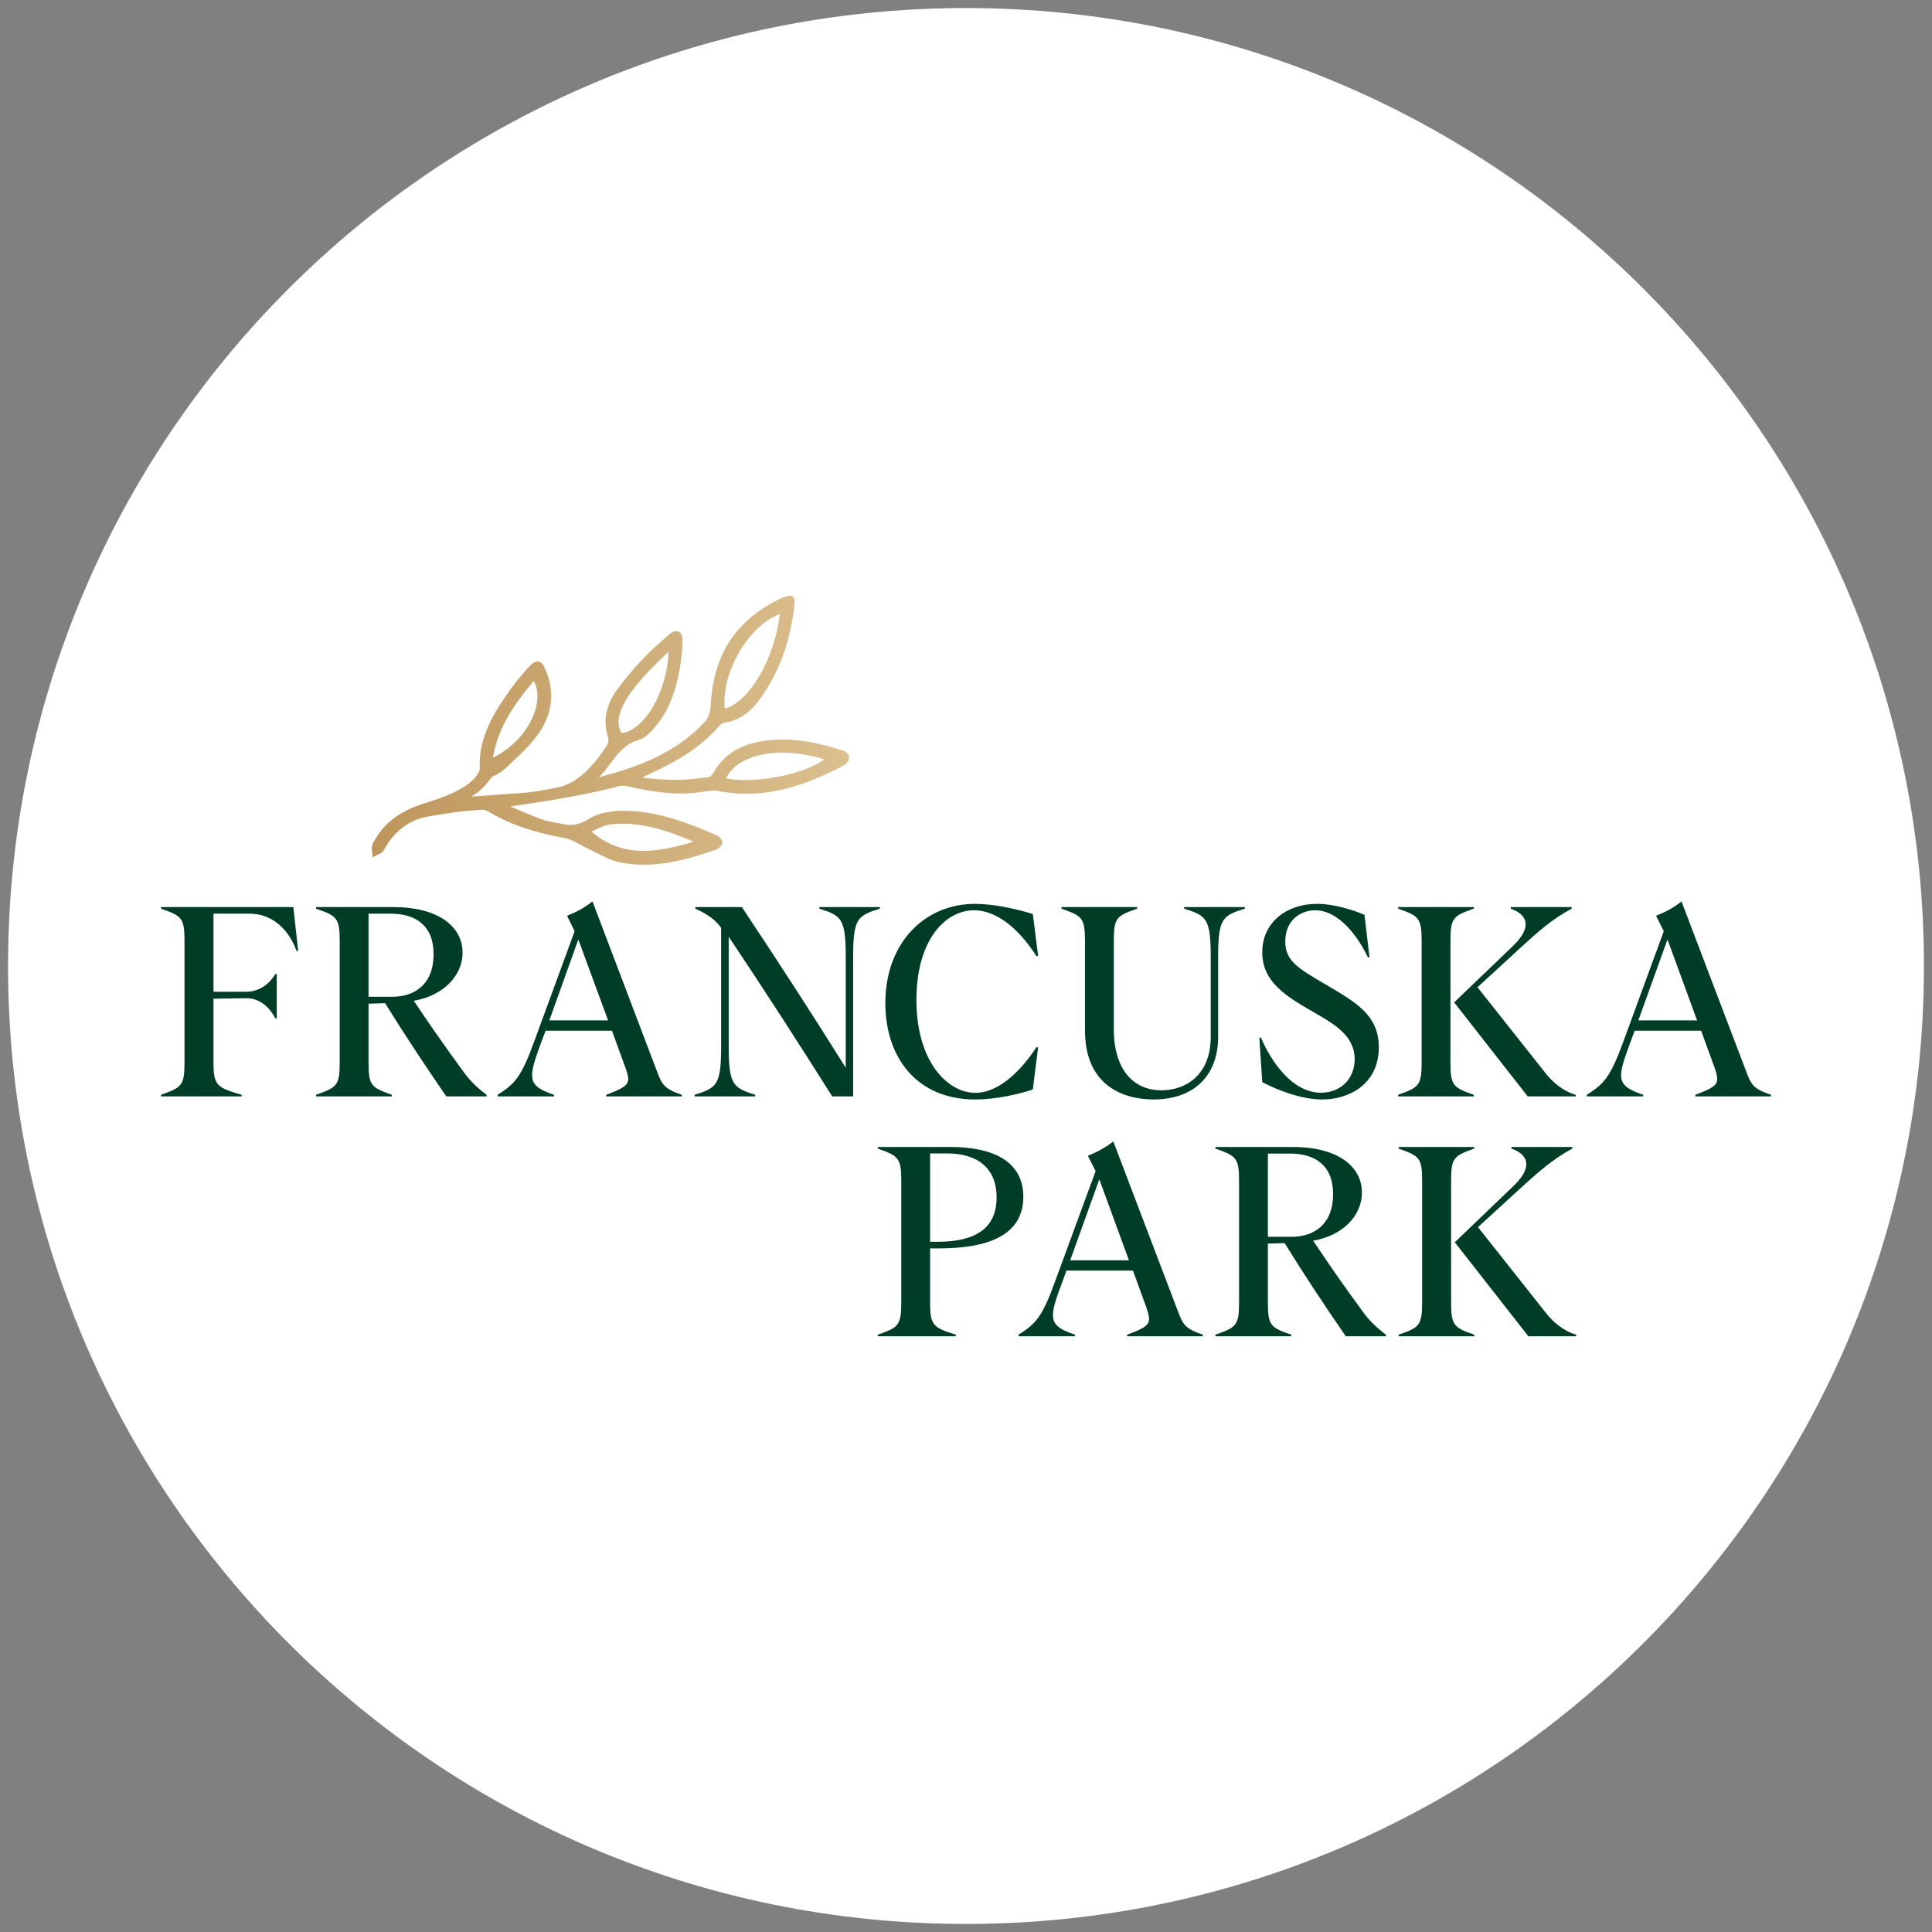 <?xml version="1.0" encoding="UTF-8"?>
<!DOCTYPE svg PUBLIC "-//W3C//DTD SVG 1.1//EN" "http://www.w3.org/Graphics/SVG/1.1/DTD/svg11.dtd">
<!-- Creator: CorelDRAW 2018 (64-Bit) -->
<svg xmlns="http://www.w3.org/2000/svg" xml:space="preserve" width="120px" height="120px" version="1.1" style="shape-rendering:geometricPrecision; text-rendering:geometricPrecision; image-rendering:optimizeQuality; fill-rule:evenodd; clip-rule:evenodd"
viewBox="0 0 120 120"
 xmlns:xlink="http://www.w3.org/1999/xlink">
 <rect x="0" y="0" width="120" height="120" fill="#808080" stroke="none"/>
 <defs>
  <style type="text/css">
   <![CDATA[
    .fil0 {fill:none}
    .fil1 {fill:white}
    .fil2 {fill:#003D27;fill-rule:nonzero}
    .fil3 {fill:url(#id0)}
   ]]>
  </style>
  <linearGradient id="id0" gradientUnits="userSpaceOnUse" x1="23.12" y1="45.34" x2="52.71" y2="45.34">
   <stop offset="0" style="stop-opacity:1; stop-color:#BE965C"/>
   <stop offset="1" style="stop-opacity:1; stop-color:#DBC08F"/>
  </linearGradient>
 </defs>
 <g id="Ramka">
  <circle class="fil0" cx="60" cy="60" r="60"/>
 </g>
 <g id="poi_investment_francuska_park">
  <path class="fil1" d="M119.5 60c0,-32.86 -26.65,-59.5 -59.5,-59.5 -32.86,0 -59.5,26.64 -59.5,59.5 0,32.85 26.64,59.5 59.5,59.5 32.85,0 59.5,-26.65 59.5,-59.5z"/>
  <g id="_2466599602544">
   <path class="fil2" d="M10 68c1.27,-0.45 1.46,-0.56 1.46,-1.99l0 -7.58c0,-1.43 -0.19,-1.55 -1.46,-1.99l0 -0.1 8.22 0 0.3 2.73 -0.1 0c-0.35,-1 -1.25,-2.32 -2.93,-2.32l-2.23 0 0 4.85 2.02 0c0.9,0 1.51,-0.57 1.82,-1.1l0.09 0 0 2.75 -0.09 0c-0.28,-0.56 -0.9,-1.27 -1.82,-1.25l-2.02 0.03 0 3.98c0,1.43 0.23,1.54 1.75,1.99l0 0.1 -5.01 0 0 -0.1zm80.36 9.16l3.65 -3.5c0.54,-0.53 0.79,-0.95 0.79,-1.35 0,-0.43 -0.33,-0.76 -0.92,-0.97l0 -0.1 3.78 0 0 0.1c-1.17,0.63 -2.07,1.42 -3.04,2.3l-2.82 2.58 4.26 5.38c0.66,0.82 1.43,1.2 1.84,1.3l0 0.1 -2.97 0 -4.57 -5.84zm-3.49 5.74c1.27,-0.44 1.46,-0.56 1.46,-1.99l0 -7.58c0,-1.43 -0.19,-1.54 -1.46,-1.99l0 -0.1 4.7 0 0 0.1c-1.26,0.45 -1.44,0.56 -1.44,1.99l0 7.58c0,1.43 0.18,1.55 1.44,1.99l0 0.1 -4.7 0 0 -0.1zm-6.64 -6.08c1.37,0 2.57,-0.76 2.57,-2.65 0,-1.81 -1.14,-2.52 -2.68,-2.52l-1.37 0 0 5.17 1.48 0zm-4.74 6.08c1.27,-0.44 1.47,-0.56 1.47,-1.99l0 -7.58c0,-1.43 -0.2,-1.54 -1.47,-1.99l0 -0.1 4.82 0c2.72,0 4.28,1.17 4.28,2.83 0,1.5 -1.27,2.7 -3.03,2.99 0.99,1.48 1.81,2.67 3.16,4.51 0.39,0.54 0.99,1.05 1.36,1.33l0 0.1 -2.49 0c-1.32,-1.91 -2.6,-3.85 -3.8,-5.79l-1.04 0.03 0 3.67c0,1.43 0.18,1.55 1.45,1.99l0 0.1 -4.71 0 0 -0.1zm-5.37 -4.62l-1.84 -5.03 -1.81 5.03 3.65 0zm-6.86 4.62c1.07,-0.67 1.47,-1.09 2.27,-3.3l2.52 -6.86 -0.48 -0.95c0.58,-0.25 0.97,-0.43 1.58,-0.89l4.03 10.59c0.3,0.77 0.41,1.03 1.53,1.41l0 0.1 -4.7 0 0 -0.1c1.02,-0.38 1.36,-0.57 1.36,-0.99 0,-0.21 -0.12,-0.56 -0.21,-0.82l-0.79 -2.17 -4.13 0 -0.21 0.58c-0.4,1.05 -0.63,1.71 -0.63,2.18 0,0.61 0.4,0.89 1.37,1.22l0 0.1 -3.51 0 0 -0.1zm-5.04 -5.77c2.42,0 3.68,-0.87 3.68,-2.76 0,-1.86 -1.23,-2.73 -3.09,-2.73l-1.04 0 0 5.49 0.45 0zm-3.7 5.77c1.26,-0.44 1.46,-0.56 1.46,-1.99l0 -7.58c0,-1.43 -0.2,-1.54 -1.46,-1.99l0 -0.1 4.52 0c2.55,0 4.52,0.84 4.52,3.09 0,2.32 -2.05,3.21 -5.26,3.21l-0.53 0 0 3.37c0,1.43 0.2,1.55 1.6,1.99l0 0.1 -4.85 0 0 -0.1zm50.89 -19.52l-1.84 -5.03 -1.81 5.03 3.65 0zm-6.85 4.62c1.07,-0.68 1.46,-1.09 2.27,-3.31l2.51 -6.85 -0.48 -0.96c0.58,-0.24 0.98,-0.42 1.58,-0.89l4.03 10.59c0.3,0.78 0.41,1.04 1.53,1.42l0 0.1 -4.7 0 0 -0.1c1.02,-0.38 1.36,-0.58 1.36,-0.99 0,-0.21 -0.11,-0.56 -0.21,-0.82l-0.79 -2.17 -4.13 0 -0.21 0.57c-0.39,1.06 -0.63,1.71 -0.63,2.19 0,0.61 0.4,0.89 1.37,1.22l0 0.1 -3.5 0 0 -0.1zm-8.24 -5.74l3.65 -3.5c0.54,-0.53 0.79,-0.96 0.79,-1.35 0,-0.43 -0.33,-0.76 -0.92,-0.97l0 -0.1 3.78 0 0 0.1c-1.17,0.62 -2.07,1.41 -3.04,2.3l-2.81 2.58 4.26 5.38c0.66,0.82 1.43,1.2 1.84,1.3l0 0.1 -2.98 0 -4.57 -5.84zm-3.48 5.74c1.26,-0.45 1.46,-0.56 1.46,-1.99l0 -7.58c0,-1.43 -0.2,-1.55 -1.46,-1.99l0 -0.1 4.7 0 0 0.1c-1.27,0.44 -1.45,0.56 -1.45,1.99l0 7.58c0,1.43 0.18,1.54 1.45,1.99l0 0.1 -4.7 0 0 -0.1zm-8.44 -0.79l-0.18 -2.76 0.1 0c0.63,1.48 1.94,3.42 3.73,3.42 1.2,0 2.09,-0.84 2.09,-2.08 0,-1.49 -1.3,-2.2 -2.61,-2.96 -1.71,-0.98 -3.13,-1.87 -3.13,-3.68 0,-1.89 1.55,-3.01 3.39,-3.01 1.1,0 2.3,0.4 2.96,0.68l0.31 2.64 -0.1 0c-0.59,-1.26 -1.79,-2.92 -3.27,-2.92 -0.92,0 -1.86,0.62 -1.86,1.94 0,1.2 0.78,1.66 2.55,2.69 1.84,1.09 3.26,1.88 3.26,3.88 0,2.24 -1.78,3.24 -3.52,3.24 -1.28,0 -2.76,-0.57 -3.72,-1.08zm-11.01 -3.21l0 -5.57c0,-1.43 -0.2,-1.55 -1.46,-1.99l0 -0.1 4.7 0 0 0.1c-1.27,0.44 -1.45,0.56 -1.45,1.99l0 5.49c0,2.48 1.19,3.8 2.96,3.8 1.56,0 3.06,-1 3.06,-3.31l0 -4.96c0,-2.39 -0.26,-2.58 -1.65,-3.01l0 -0.1 3.77 0 0 0.1c-1.4,0.43 -1.66,0.62 -1.66,3.01l0 4.95c0,2.46 -1.56,3.89 -4.01,3.89 -1.93,0 -4.26,-0.9 -4.26,-4.29zm-12.4 -1.69c0,-3.73 2.42,-6.17 5.58,-6.17 1.17,0 2.61,0.33 3.58,0.63l0.33 2.61 -0.11 0c-0.81,-1.28 -2.22,-2.84 -3.87,-2.84 -1.79,0 -3.58,1.85 -3.58,5.56 0,3.89 1.97,5.78 3.66,5.78 1.53,0 2.93,-1.51 3.79,-2.83l0.11 0 -0.33 2.62c-0.77,0.26 -2.22,0.62 -3.58,0.62 -3.67,0 -5.58,-2.66 -5.58,-5.98zm-11.85 5.69c1.4,-0.43 1.65,-0.63 1.65,-3.01l0 -7.35c-0.3,-0.48 -0.91,-0.9 -1.6,-1.2l0 -0.1 2.89 0c2.27,3.42 4.36,6.63 6.45,9.98l0 -6.87c0,-2.39 -0.26,-2.58 -1.64,-3.01l0 -0.1 3.76 0 0 0.1c-1.4,0.43 -1.66,0.62 -1.66,3.01l0 8.65 -1.3 0c-1.99,-3.16 -4.24,-6.65 -6.43,-9.92l0 6.81c0,2.38 0.27,2.58 1.65,3.01l0 0.1 -3.77 0 0 -0.1zm-5.37 -4.62l-1.85 -5.03 -1.8 5.03 3.65 0zm-6.86 4.62c1.07,-0.68 1.46,-1.09 2.27,-3.31l2.51 -6.85 -0.47 -0.96c0.57,-0.24 0.97,-0.42 1.58,-0.89l4.02 10.59c0.3,0.78 0.42,1.04 1.53,1.42l0 0.1 -4.7 0 0 -0.1c1.02,-0.38 1.37,-0.58 1.37,-0.99 0,-0.21 -0.12,-0.56 -0.22,-0.82l-0.79 -2.17 -4.12 0 -0.22 0.57c-0.39,1.06 -0.62,1.71 -0.62,2.19 0,0.61 0.39,0.89 1.36,1.22l0 0.1 -3.5 0 0 -0.1zm-6.54 -6.09c1.36,0 2.56,-0.75 2.56,-2.64 0,-1.81 -1.13,-2.52 -2.68,-2.52l-1.36 0 0 5.16 1.48 0zm-4.74 6.09c1.27,-0.45 1.47,-0.56 1.47,-1.99l0 -7.58c0,-1.43 -0.2,-1.55 -1.47,-1.99l0 -0.1 4.82 0c2.71,0 4.28,1.17 4.28,2.83 0,1.49 -1.27,2.69 -3.03,2.99 0.99,1.48 1.81,2.66 3.16,4.51 0.39,0.54 0.98,1.05 1.36,1.33l0 0.1 -2.5 0c-1.31,-1.91 -2.6,-3.85 -3.8,-5.79l-1.03 0.03 0 3.67c0,1.43 0.18,1.54 1.45,1.99l0 0.1 -4.71 0 0 -0.1z"/>
   <path class="fil3" d="M49.06 37l-0.01 0 0 0 0 0 0 0 0 0 0 0c-0.02,0 -0.05,0.01 -0.07,0.01 -0.22,0.05 -0.43,0.13 -0.64,0.23l0 0c-2.71,1.37 -4.05,3.48 -4.2,6.64l0 0c-0.02,0.3 -0.13,0.69 -0.33,0.92l0 0c-1.88,2.04 -4.28,2.86 -6.61,3.48l0 0c0.27,-0.26 0.49,-0.56 0.71,-0.86l0 0c0.47,-0.62 0.91,-1.21 1.73,-1.45l0 0c0.51,-0.14 0.96,-0.67 1.36,-1.22l0 0c0.98,-1.34 1.35,-3.41 1.39,-4.9l0 0c0.01,-0.33 -0.07,-0.54 -0.24,-0.62l0 0c-0.17,-0.07 -0.4,0 -0.64,0.22l0 0c-0.18,0.16 -0.35,0.32 -0.53,0.47l0 0c-0.83,0.74 -1.71,1.65 -2.61,2.86l0 0c-0.67,0.91 -0.96,1.91 -0.61,2.97l0 0c0.05,0.16 0.03,0.39 -0.04,0.51l0 0c-0.66,1.02 -1.71,2.41 -3.17,2.67l0 0c-1.82,0.33 -1.42,0.27 -3.24,0.4l0 0c-0.76,0.05 -1.97,0.15 -2.02,0.15l0 0c0.2,-0.17 0.34,-0.21 0.56,-0.41l0 0c0.32,-0.3 0.53,-0.59 0.72,-0.83l0 0c0.6,-0.24 0.91,-0.6 1.3,-0.97l0 0 0.2 -0.18c0.54,-0.51 0.95,-0.93 1.38,-1.53l0 0c0.84,-1.17 1.01,-2.5 0.49,-3.83l0 0c-0.15,-0.37 -0.28,-0.62 -0.49,-0.65l0 0c-0.2,-0.04 -0.42,0.14 -0.67,0.42l0 0c-0.31,0.35 -0.66,0.74 -0.96,1.16l0 0c-1.16,1.62 -2.11,3.11 -2.02,5.08l0 0c0.01,0.13 -0.09,0.31 -0.27,0.53l0 0c-0.67,0.8 -2,1.26 -3.15,1.62l0 0c-1.58,0.48 -2.64,1.31 -3.24,2.54l0 0c-0.06,0.14 -0.04,0.31 -0.03,0.47l0 0c0.01,0.07 0.02,0.14 0.02,0.2l0 0 0 0.16 0.14 -0.08c0.06,-0.03 0.12,-0.06 0.18,-0.09l0 0c0.15,-0.06 0.3,-0.14 0.38,-0.27l0 0c0.62,-1.18 1.59,-1.91 2.78,-2.11l0 0c1.39,-0.23 1.85,-0.32 3.36,-0.42l0 0c0.11,0 0.25,0.04 0.44,0.16l0 0c1.55,0.93 3.22,1.33 4.65,1.6l0 0c0.32,0.06 0.63,0.22 0.95,0.39l0 0c0.14,0.08 0.3,0.17 0.45,0.24l0 0c0.19,0.09 0.39,0.19 0.58,0.29l0 0c0.43,0.22 0.87,0.45 1.34,0.56l0 0c0.66,0.15 1.31,0.2 1.97,0.17l0 0c1.31,-0.05 2.64,-0.41 4.12,-0.93l0 0c0.16,-0.06 0.4,-0.27 0.4,-0.45l0 0c-0.01,-0.18 -0.23,-0.38 -0.39,-0.45l0 0c-2.05,-0.9 -3.8,-1.5 -5.73,-1.51l0 0c-0.51,0 -1.48,0.06 -2.2,0.52l0 0c-0.55,0.35 -1.03,0.43 -1.66,0.29l0 0c-0.15,-0.04 -0.29,-0.06 -0.43,-0.08l0 0c-0.22,-0.04 -0.43,-0.08 -0.64,-0.14l0 0c-0.39,-0.13 -0.91,-0.34 -1.4,-0.55l0 0c-0.26,-0.11 -0.51,-0.22 -0.73,-0.31l0 0c3.07,-0.44 5.22,-0.84 6.75,-1.26l0 0c0.15,-0.04 0.41,-0.03 0.56,0.01l0 0c1.88,0.45 3.4,0.56 4.79,0.32l0 0c0.25,-0.04 0.55,-0.08 0.81,-0.03l0 0c2.45,0.47 4.85,-0.02 7.8,-1.58l0 0c0.23,-0.14 0.35,-0.34 0.33,-0.54l0 0c-0.02,-0.18 -0.17,-0.33 -0.4,-0.4l0 0c-1.42,-0.45 -3.13,-0.87 -4.96,-0.58l0 0c-1.44,0.23 -2.44,0.87 -3.06,1.97l0 0c-0.07,0.13 -0.19,0.24 -0.26,0.26l0 0c-1.67,0.24 -2.38,0.21 -3.97,0.07l0 0c-0.03,-0.01 -0.11,-0.01 -0.17,-0.03l0 0c0.02,-0.01 0.04,-0.02 0.06,-0.03l0 0c0.07,-0.05 0.24,-0.14 0.34,-0.18l0 0c1.76,-0.82 3.19,-1.64 4.38,-3.02l0 0c0.09,-0.1 0.22,-0.17 0.36,-0.19l0 0c0.83,-0.14 1.52,-0.6 2.12,-1.42l0 0c1.16,-1.59 1.85,-3.39 2.15,-5.67l0 0c0.03,-0.24 0.04,-0.36 0.04,-0.46l0 0c0.01,-0.1 -0.03,-0.2 -0.11,-0.26l0 0c-0.06,-0.04 -0.12,-0.07 -0.19,-0.07zm-0.63 1.14c-0.28,2.72 -1.91,5.51 -3.41,5.86l0 0c-0.23,-2.21 1.46,-5.13 3.41,-5.86zm-9.98 6.39c0.19,-1.09 1.49,-2.6 3.07,-4.04l0 0c-0.06,2.37 -1.43,4.85 -2.91,5.05l0 0c-0.18,-0.28 -0.23,-0.61 -0.16,-1.01zm-5.3 -2.24c0.27,0.49 0.31,1.12 0.1,1.81l0 0c-0.36,1.21 -1.38,2.36 -2.63,2.96l0 0c0.31,-1.99 1.47,-3.47 2.53,-4.77zm11.95 6.06c0.58,-1.34 3,-2.14 6.1,-1.18l0 0c-1.08,0.77 -3.17,1.28 -4.91,1.28l0 0c-0.42,0 -0.82,-0.03 -1.19,-0.1zm-8.37 3.3c0.1,-0.04 0.19,-0.09 0.29,-0.13l0 0c0.31,-0.15 0.6,-0.28 0.9,-0.32l0 0c1.85,-0.2 3.57,0.4 5.16,1.08l0 0c-1.08,0.32 -2.12,0.57 -3.12,0.57l0 0c-1.11,0 -2.18,-0.31 -3.23,-1.2l0 0z"/>
  </g>
 </g>
</svg>
